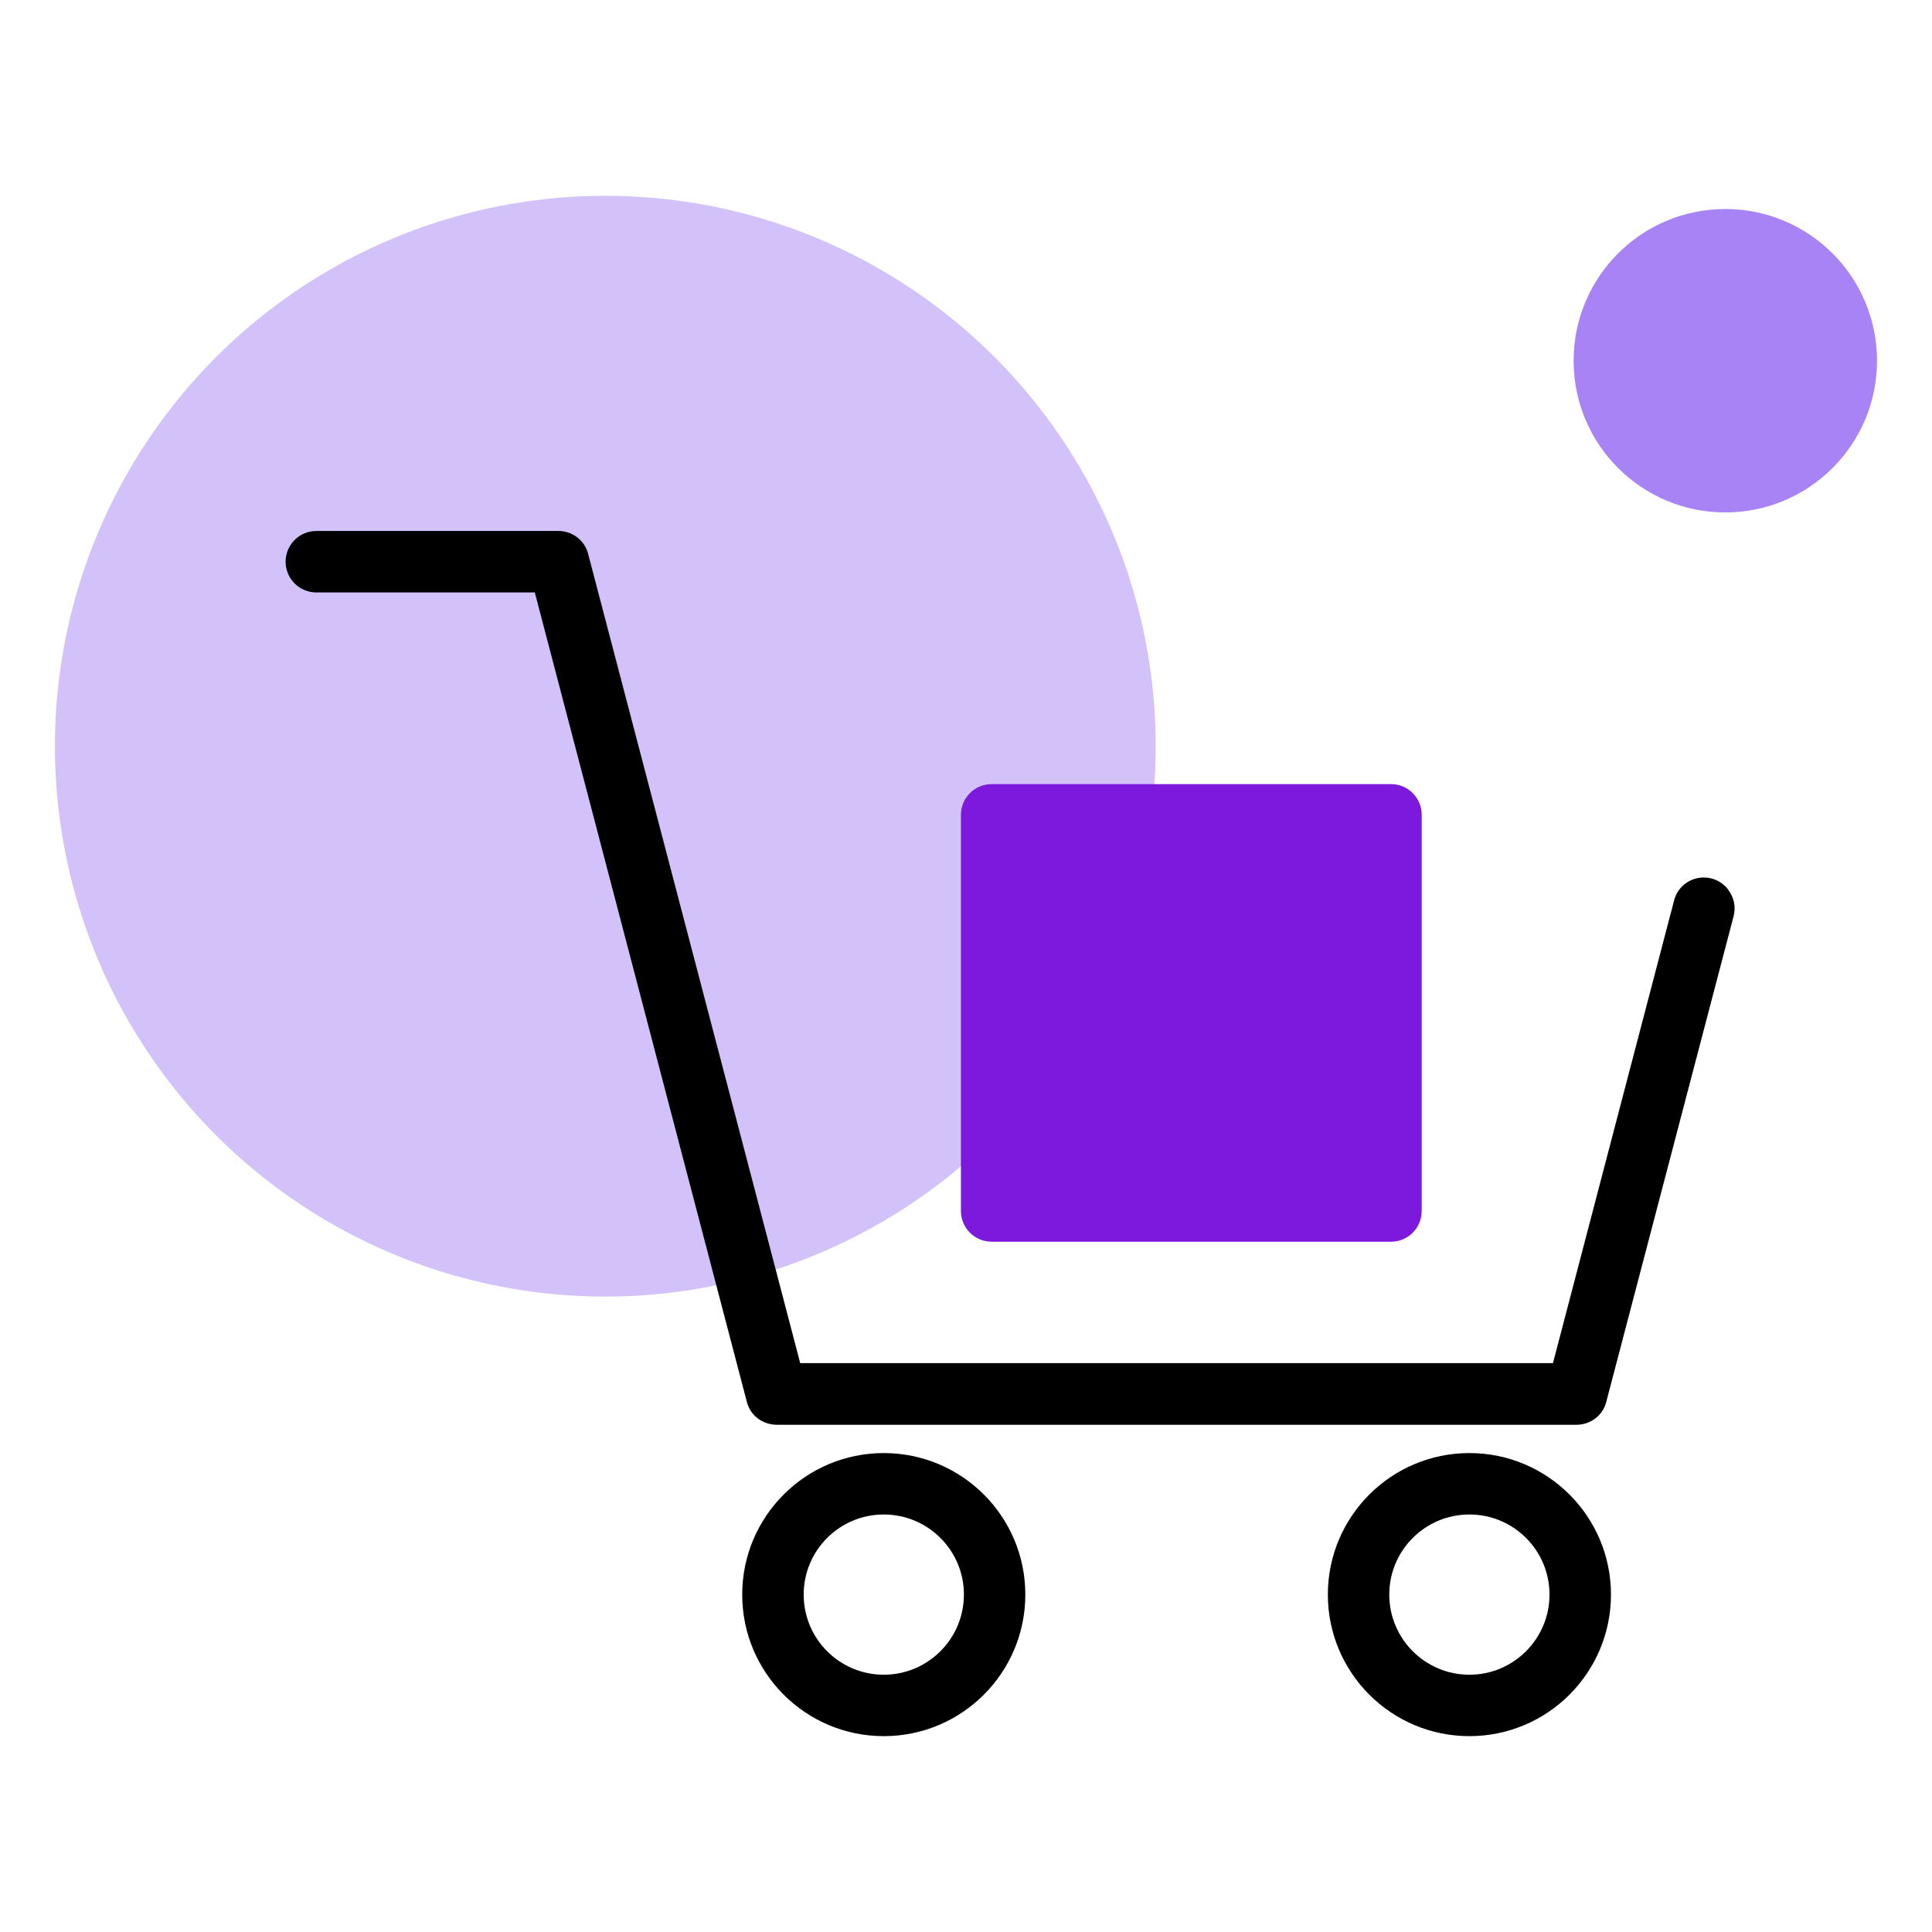 <?xml version="1.0" encoding="UTF-8"?>
<svg xmlns="http://www.w3.org/2000/svg" width="48" height="48" viewBox="0 0 48 48" fill="none">
  <circle cx="42.865" cy="8.962" r="3.769" fill="#A883F5"></circle>
  <circle cx="15.039" cy="18.539" r="13.674" fill="#D3C1FA"></circle>
  <path d="M34.559 19.481H24.637C24.216 19.481 23.874 19.823 23.874 20.244V30.087C23.874 30.508 24.216 30.85 24.637 30.85H34.559C34.981 30.85 35.322 30.508 35.322 30.087V20.244C35.322 19.823 34.981 19.481 34.559 19.481Z" fill="#7C19DD"></path>
  <path d="M21.957 36.101C20.015 36.101 18.44 37.676 18.44 39.617C18.44 41.559 20.015 43.134 21.957 43.134C23.899 43.134 25.474 41.559 25.474 39.617C25.474 37.676 23.899 36.101 21.957 36.101ZM23.948 39.617C23.948 40.716 23.056 41.608 21.957 41.608C20.858 41.608 19.967 40.716 19.967 39.617C19.967 38.518 20.858 37.627 21.957 37.627C23.056 37.627 23.948 38.518 23.948 39.617Z" fill="black"></path>
  <path d="M36.507 36.101C34.565 36.101 32.99 37.676 32.99 39.617C32.99 41.559 34.565 43.134 36.507 43.134C38.448 43.134 40.024 41.559 40.024 39.617C40.024 37.676 38.448 36.101 36.507 36.101ZM38.497 39.617C38.497 40.716 37.606 41.608 36.507 41.608C35.408 41.608 34.516 40.716 34.516 39.617C34.516 38.518 35.408 37.627 36.507 37.627C37.606 37.627 38.497 38.518 38.497 39.617Z" fill="black"></path>
  <path d="M42.936 22.1C42.789 21.911 42.57 21.801 42.331 21.801C41.983 21.801 41.678 22.033 41.593 22.369L38.583 33.866H19.881L14.612 13.76C14.527 13.424 14.221 13.192 13.873 13.192H7.859C7.438 13.192 7.096 13.534 7.096 13.956C7.096 14.377 7.438 14.719 7.859 14.719H13.287L18.556 34.831C18.642 35.166 18.941 35.398 19.307 35.398H39.169C39.517 35.398 39.822 35.166 39.907 34.831L43.07 22.766C43.131 22.534 43.083 22.296 42.936 22.107V22.1Z" fill="black"></path>
</svg>
